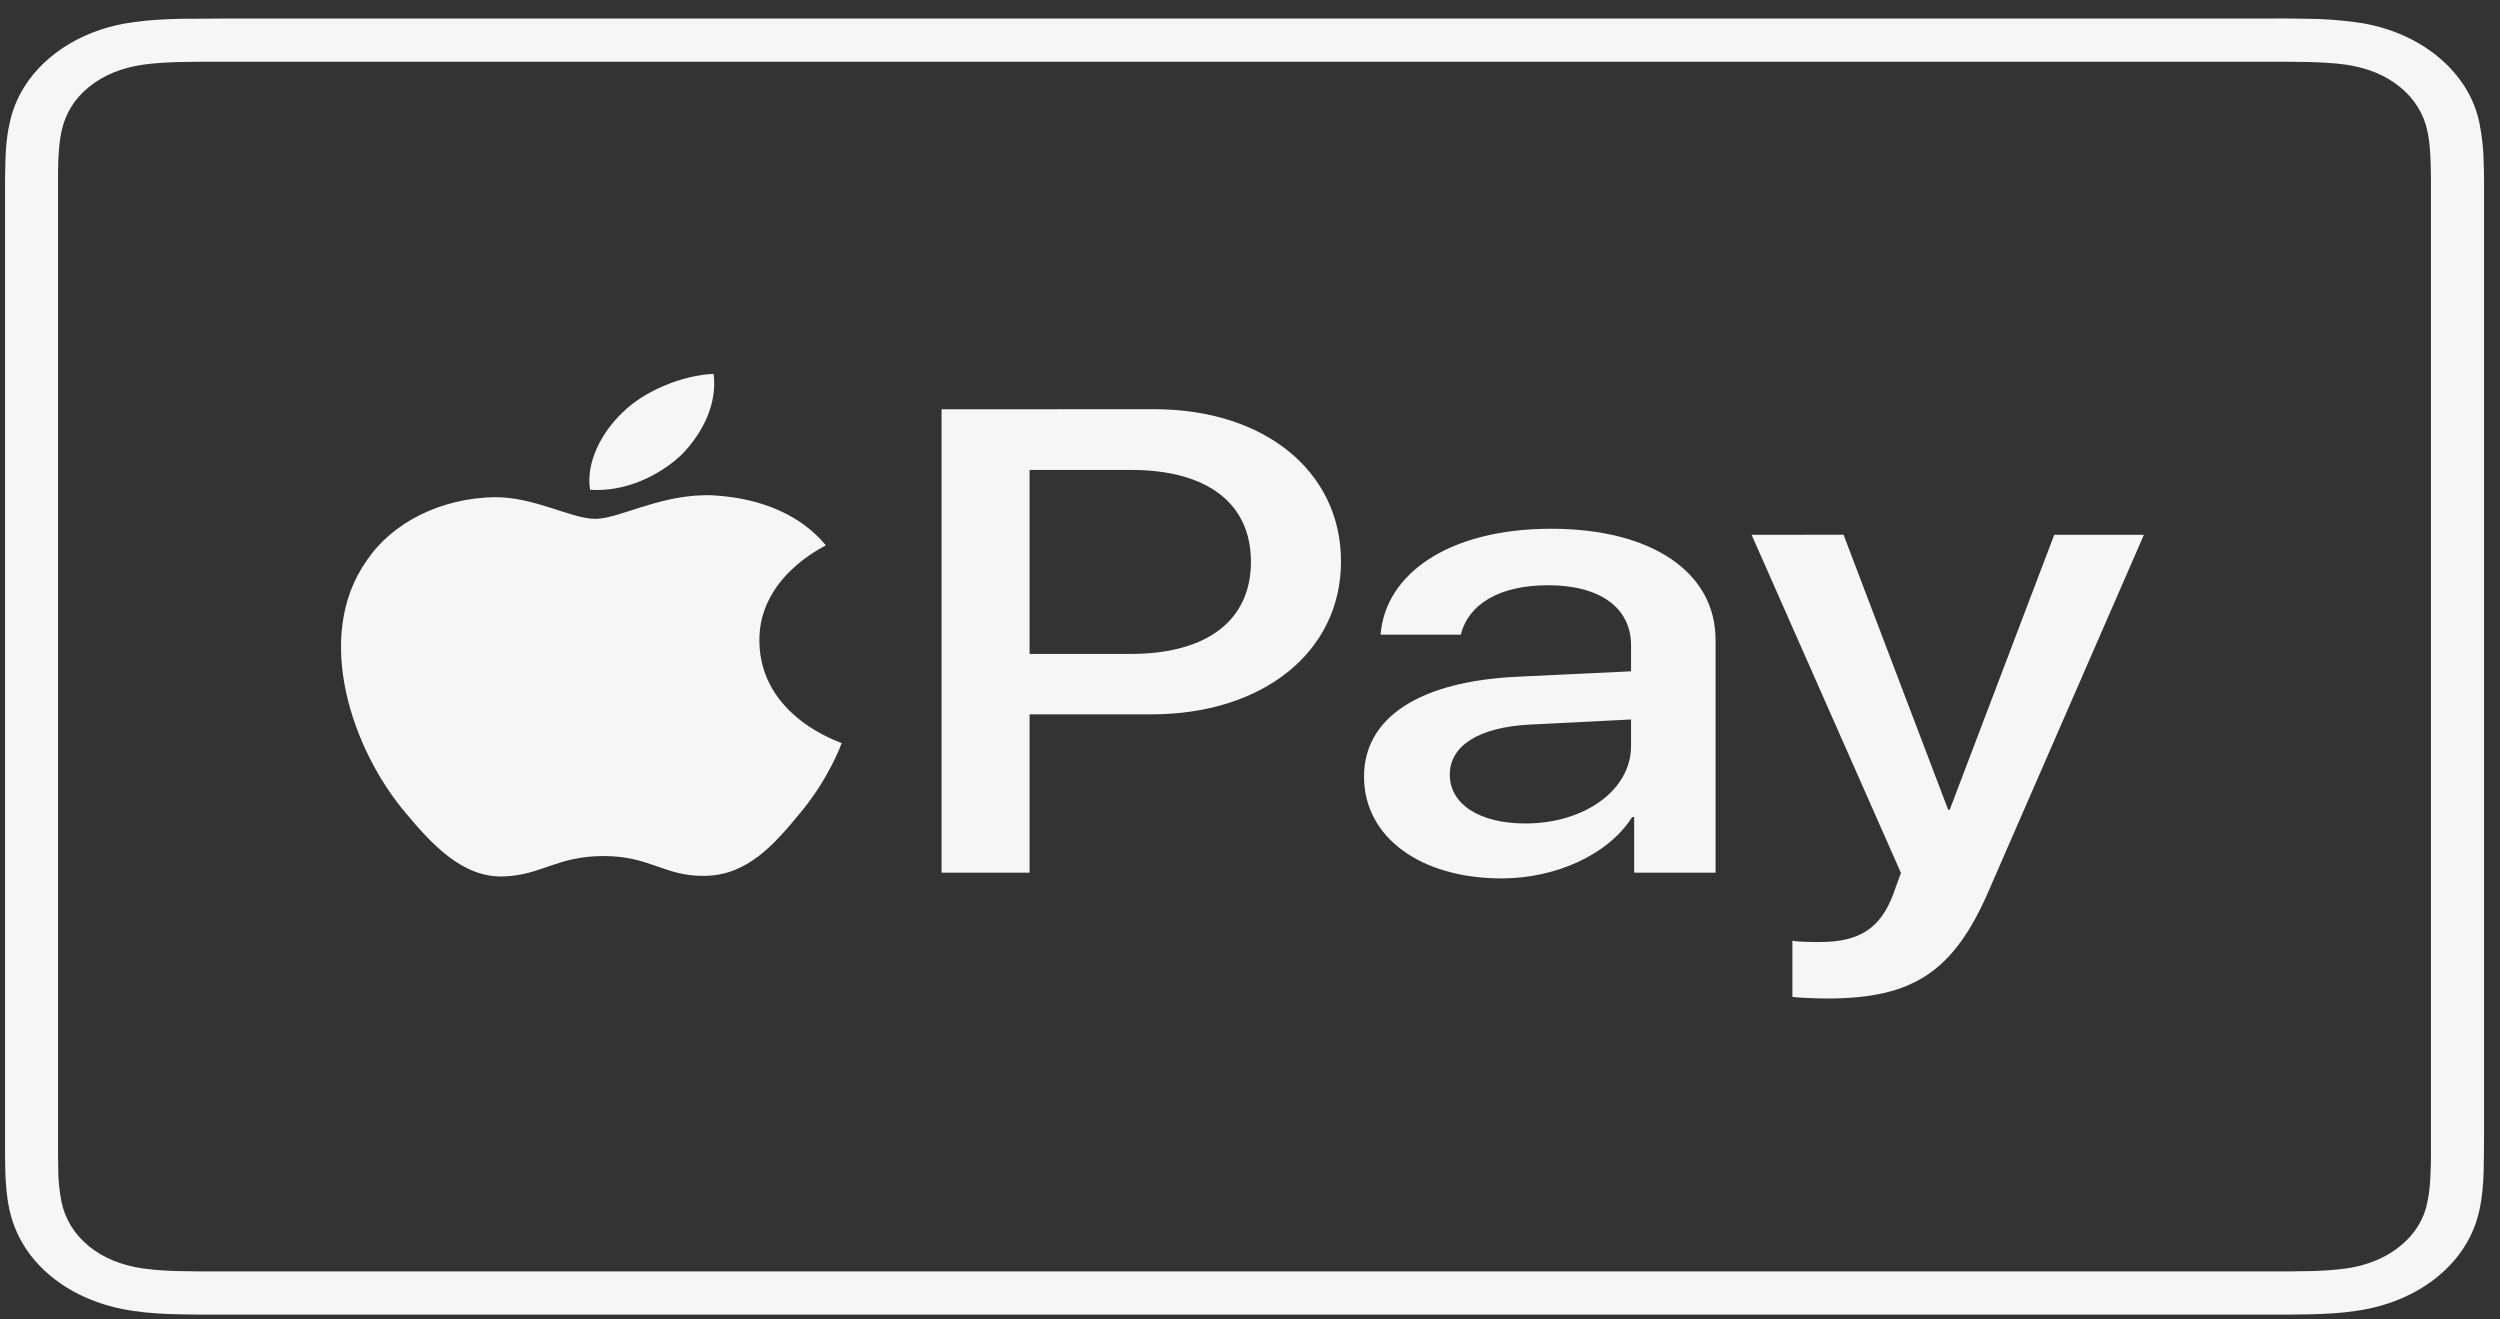 <svg width="72" height="38" viewBox="0 0 72 38" fill="none" xmlns="http://www.w3.org/2000/svg">
<rect x="0" y="0" width="72" height="38" fill="#333333" stroke="none"/>
<path d="M6.54 0.534C6.09 0.535 5.64 0.537 5.19 0.541C4.744 0.554 4.288 0.573 3.845 0.639C3.175 0.725 2.54 0.94 1.992 1.266C1.444 1.592 0.998 2.02 0.692 2.514C0.484 2.849 0.353 3.19 0.275 3.559C0.192 3.918 0.165 4.288 0.156 4.652C0.15 4.821 0.146 4.991 0.145 5.16L0.145 33.237C0.145 33.407 0.15 33.573 0.153 33.74C0.165 34.105 0.192 34.476 0.272 34.838C0.353 35.203 0.487 35.545 0.695 35.881C1.105 36.54 1.761 37.076 2.569 37.411C2.98 37.581 3.396 37.691 3.848 37.756C4.288 37.822 4.741 37.844 5.187 37.853L5.806 37.861H65.879L66.495 37.853C66.941 37.844 67.397 37.822 67.84 37.756C68.286 37.691 68.706 37.584 69.113 37.414C69.923 37.079 70.58 36.542 70.99 35.881C71.198 35.545 71.332 35.205 71.41 34.836C71.49 34.476 71.517 34.107 71.529 33.743C71.534 33.573 71.537 33.407 71.537 33.237L71.54 32.64V5.157C71.54 4.987 71.534 4.822 71.529 4.655C71.523 4.287 71.483 3.919 71.41 3.556C71.267 2.825 70.845 2.149 70.204 1.625C69.563 1.101 68.736 0.755 67.84 0.639C67.395 0.579 66.946 0.546 66.495 0.541C66.046 0.531 65.597 0.529 65.148 0.534H6.54ZM6.54 1.778H65.865C66.061 1.778 66.254 1.783 66.451 1.785C66.793 1.795 67.194 1.81 67.566 1.863C67.89 1.912 68.161 1.985 68.42 2.091C68.942 2.308 69.366 2.654 69.631 3.08C69.767 3.3 69.861 3.536 69.91 3.78C69.976 4.079 69.994 4.407 70.002 4.689C70.008 4.846 70.011 5.004 70.011 5.167V33.233C70.011 33.391 70.011 33.548 70.002 33.709C69.994 33.988 69.976 34.316 69.907 34.62C69.843 34.977 69.674 35.317 69.415 35.61C69.156 35.903 68.815 36.141 68.42 36.303C68.152 36.414 67.865 36.491 67.569 36.532C67.202 36.58 66.831 36.605 66.46 36.609L65.865 36.617H5.815C5.618 36.617 5.419 36.612 5.231 36.609C4.858 36.606 4.485 36.58 4.116 36.532C3.792 36.483 3.521 36.41 3.259 36.303C2.737 36.088 2.314 35.741 2.051 35.315C1.915 35.094 1.821 34.858 1.772 34.615C1.713 34.315 1.681 34.012 1.677 33.709C1.673 33.549 1.671 33.39 1.671 33.23V5.165C1.671 5.007 1.671 4.846 1.677 4.686C1.688 4.409 1.706 4.084 1.772 3.775C1.831 3.513 1.921 3.292 2.051 3.078C2.316 2.652 2.741 2.307 3.262 2.091C3.531 1.981 3.819 1.905 4.116 1.863C4.488 1.81 4.889 1.793 5.231 1.785C5.425 1.78 5.621 1.78 5.815 1.778H6.54ZM20.552 10.767C19.659 10.806 18.565 11.251 17.934 11.875C17.366 12.409 16.863 13.284 16.994 14.105C18 14.178 19.002 13.695 19.636 13.09C20.245 12.463 20.662 11.625 20.552 10.77V10.767ZM27.117 11.787V25.133H29.652V20.573H33.162C36.369 20.573 38.621 18.777 38.621 16.17C38.621 13.571 36.414 11.785 33.242 11.785L27.117 11.787ZM29.652 13.534H32.573C34.772 13.534 36.027 14.496 36.027 16.18C36.027 17.861 34.772 18.833 32.564 18.833H29.652V13.534ZM20.269 14.263C18.931 14.287 17.8 14.943 17.146 14.943C16.447 14.943 15.382 14.302 14.227 14.319C13.477 14.334 12.744 14.51 12.102 14.828C11.46 15.147 10.931 15.597 10.568 16.134C9.001 18.34 10.155 21.612 11.681 23.41C12.422 24.299 13.314 25.278 14.489 25.242C15.599 25.208 16.036 24.654 17.384 24.654C18.734 24.654 19.127 25.242 20.299 25.225C21.519 25.208 22.283 24.336 23.021 23.444C23.872 22.431 24.22 21.452 24.241 21.401C24.22 21.381 21.891 20.653 21.87 18.464C21.846 16.632 23.699 15.76 23.785 15.706C22.738 14.443 21.108 14.302 20.543 14.266C20.452 14.261 20.36 14.262 20.269 14.263ZM44.675 15.228C41.73 15.228 39.897 16.523 39.76 18.279H42.072C42.286 17.409 43.169 16.855 44.586 16.855C46.079 16.855 46.974 17.502 46.974 18.583V19.334L43.711 19.489C40.882 19.62 39.284 20.665 39.284 22.366C39.284 24.115 40.915 25.298 43.247 25.298C44.812 25.298 46.317 24.615 47.007 23.532H47.064V25.133H49.408V18.427C49.408 16.476 47.563 15.228 44.675 15.228ZM50.446 15.403L54.748 25.142C54.748 25.15 54.53 25.725 54.53 25.742C54.159 26.738 53.549 27.13 52.415 27.13C52.21 27.13 51.803 27.13 51.621 27.093V28.711C51.8 28.738 52.415 28.757 52.618 28.757C55.087 28.757 56.265 27.999 57.282 25.64L61.744 15.403H59.162L56.152 23.32H56.107L53.094 15.4L50.446 15.403ZM46.974 20.721V21.488C46.974 22.754 45.636 23.716 43.928 23.716C42.613 23.716 41.754 23.162 41.754 22.31C41.754 21.479 42.581 20.949 44.041 20.869L46.974 20.721Z" fill="#F6F6F6"/>
</svg>
